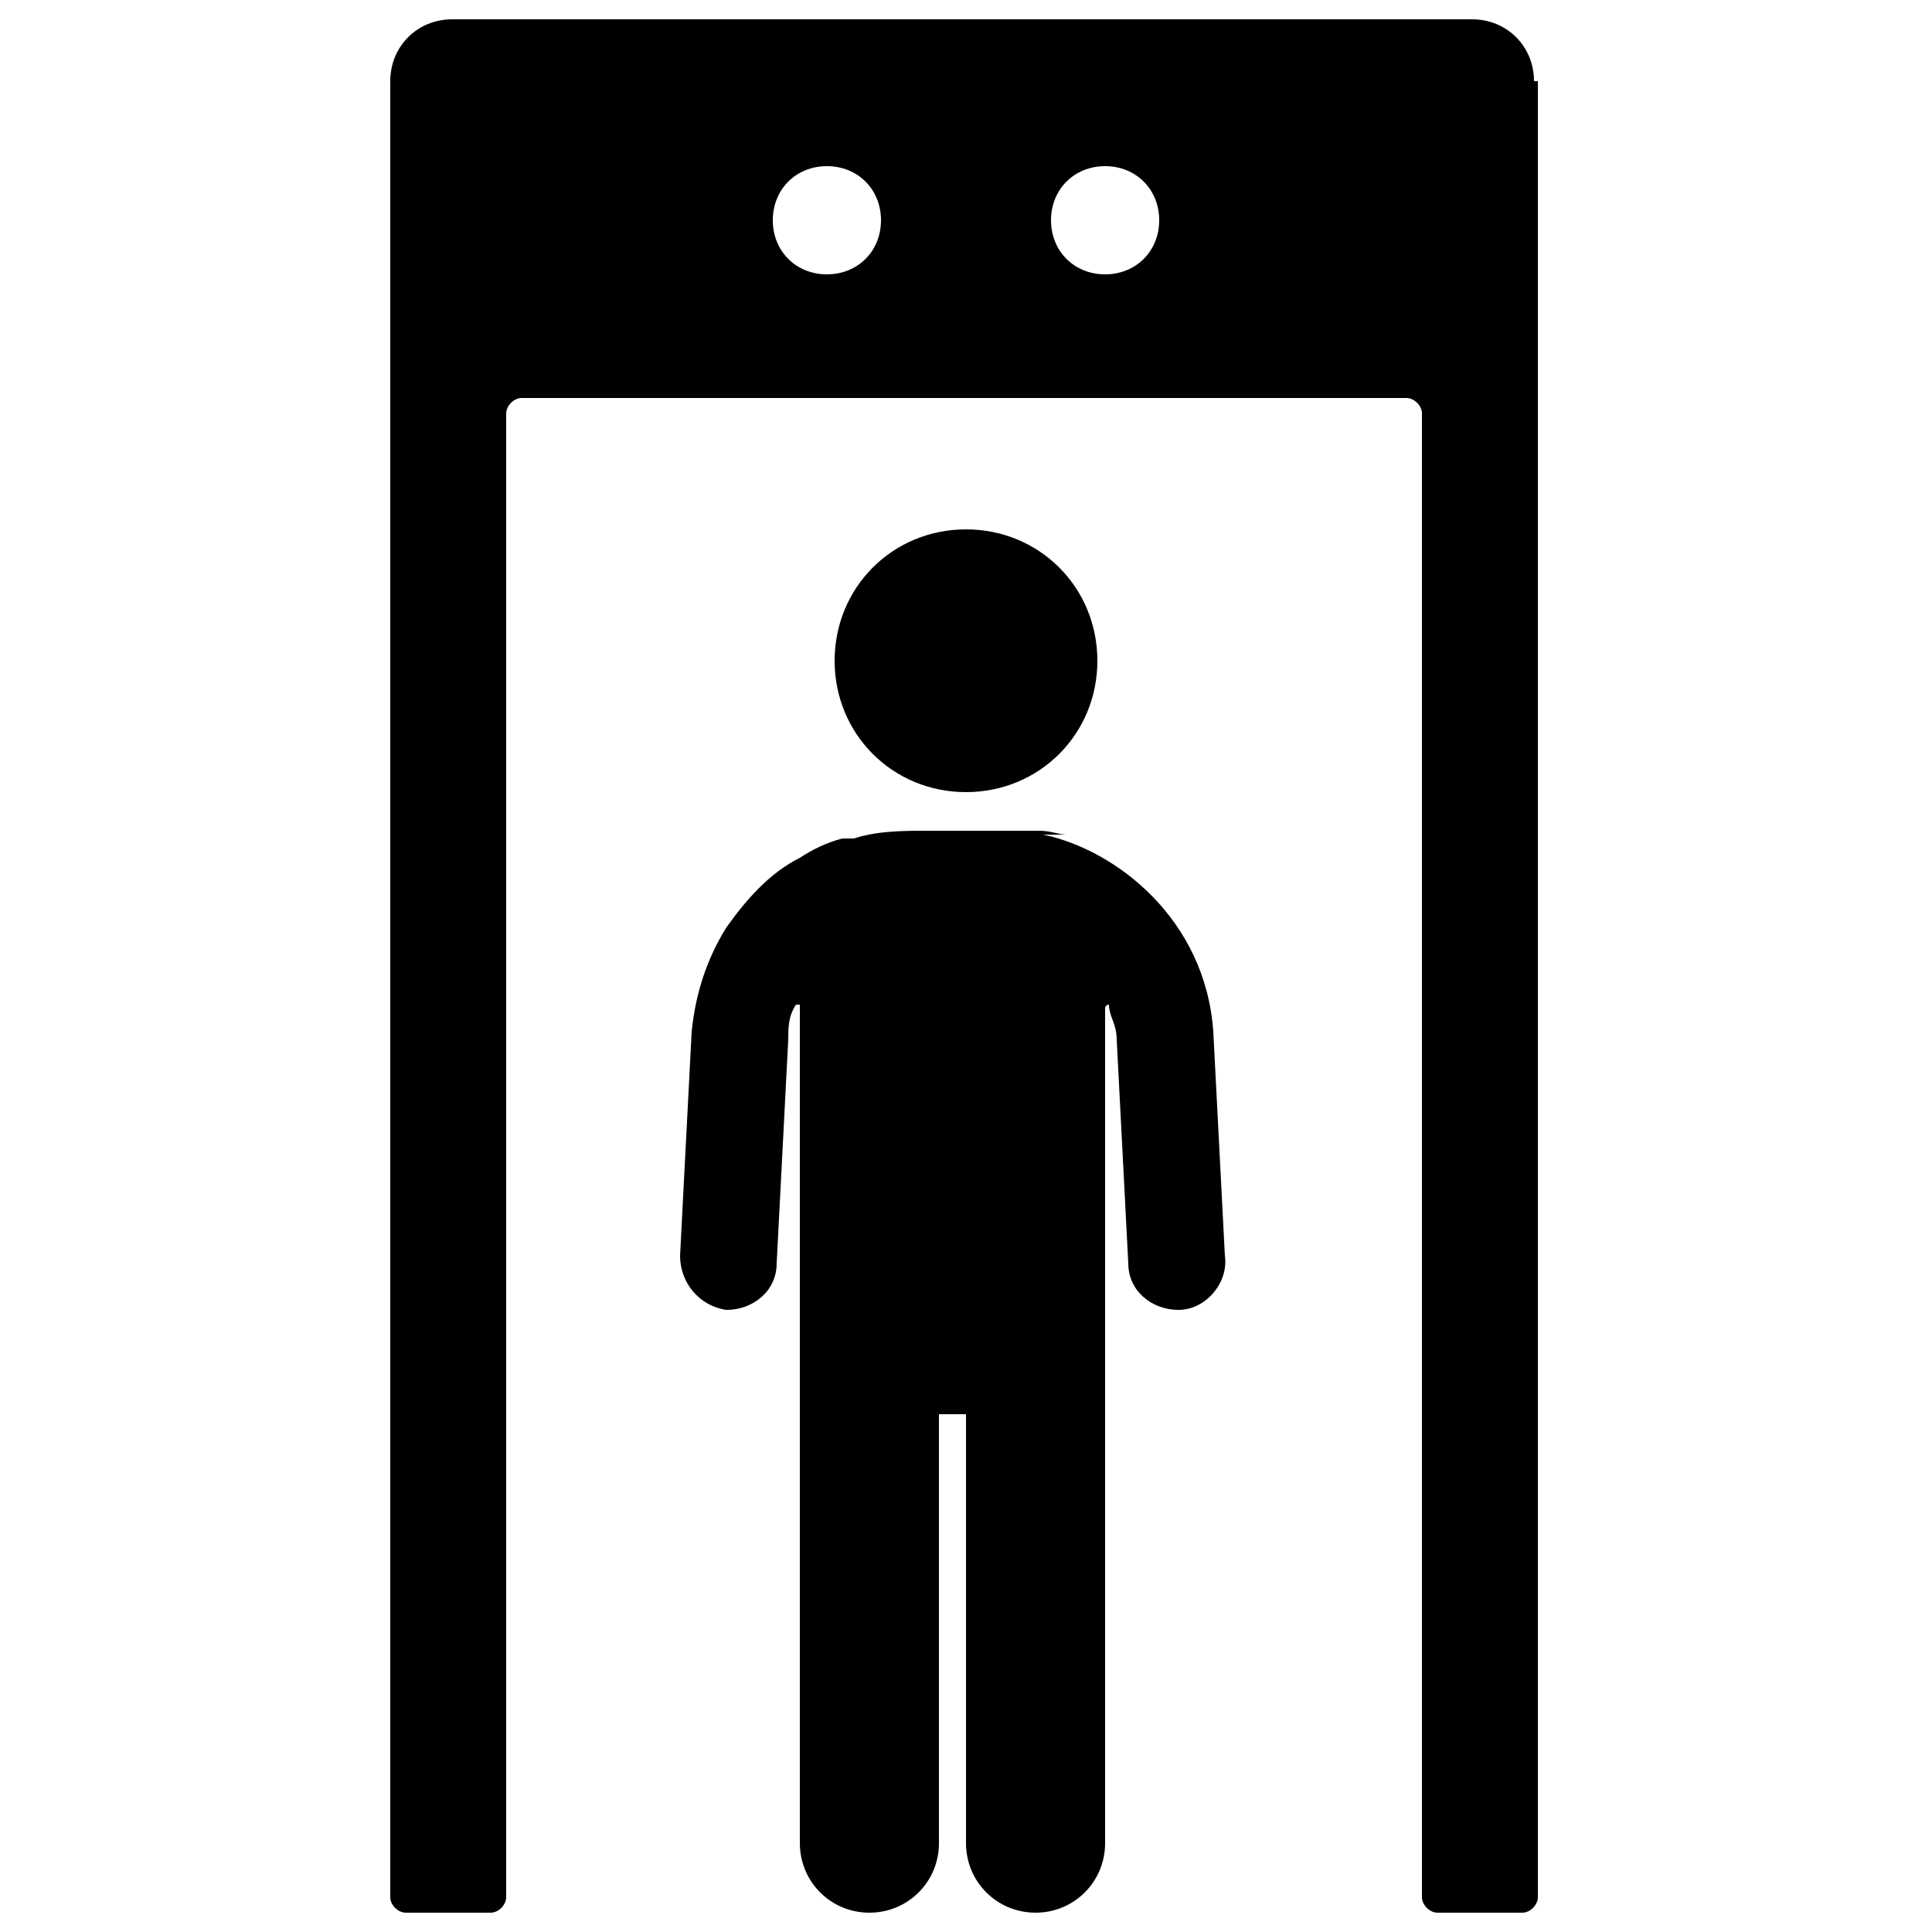<svg viewBox="0 0 50 50" xmlns="http://www.w3.org/2000/svg"><path d="m21.6 17.1c0-1.9 1.5-3.4 3.4-3.4s3.4 1.5 3.4 3.4-1.5 3.4-3.4 3.4-3.4-1.5-3.4-3.4zm6 4.5c-.2 0-.4-.1-.7-.1h-2.9c-.6 0-1.3 0-1.9.2h-.3c-.4.1-.8.3-1.1.5-.8.4-1.4 1.1-1.9 1.8-.5.8-.8 1.7-.9 2.7l-.3 5.8c0 .7.5 1.3 1.2 1.4.7 0 1.3-.5 1.3-1.2l.3-5.8c0-.3 0-.6.2-.9h.1v21.7c0 1 .8 1.8 1.8 1.8s1.8-.8 1.8-1.8v-11.1h.7v11.1c0 1 .8 1.8 1.8 1.8s1.8-.8 1.8-1.8v-21.6c0-.1.1-.1.1-.1 0 .3.2.5.2.9l.3 5.8c0 .7.6 1.2 1.3 1.2s1.3-.7 1.2-1.4l-.3-5.8c-.2-2.9-2.5-4.7-4.4-5.1zm12.2-19.5v47c0 .2-.2.4-.4.4h-2.2c-.2 0-.4-.2-.4-.4v-38.4c0-.2-.2-.4-.4-.4h-22.9c-.2 0-.4.2-.4.4v38.4c0 .2-.2.4-.4.4h-2.2c-.2 0-.4-.2-.4-.4v-47c0-.9.7-1.6 1.6-1.6h26.4c.9 0 1.6.7 1.6 1.6zm-17 3.6c0-.8-.6-1.4-1.4-1.4s-1.4.6-1.4 1.4.6 1.4 1.4 1.4 1.4-.6 1.4-1.4zm7.2 0c0-.8-.6-1.4-1.4-1.4s-1.4.6-1.4 1.4.6 1.4 1.4 1.4 1.4-.6 1.4-1.4z"/></svg>